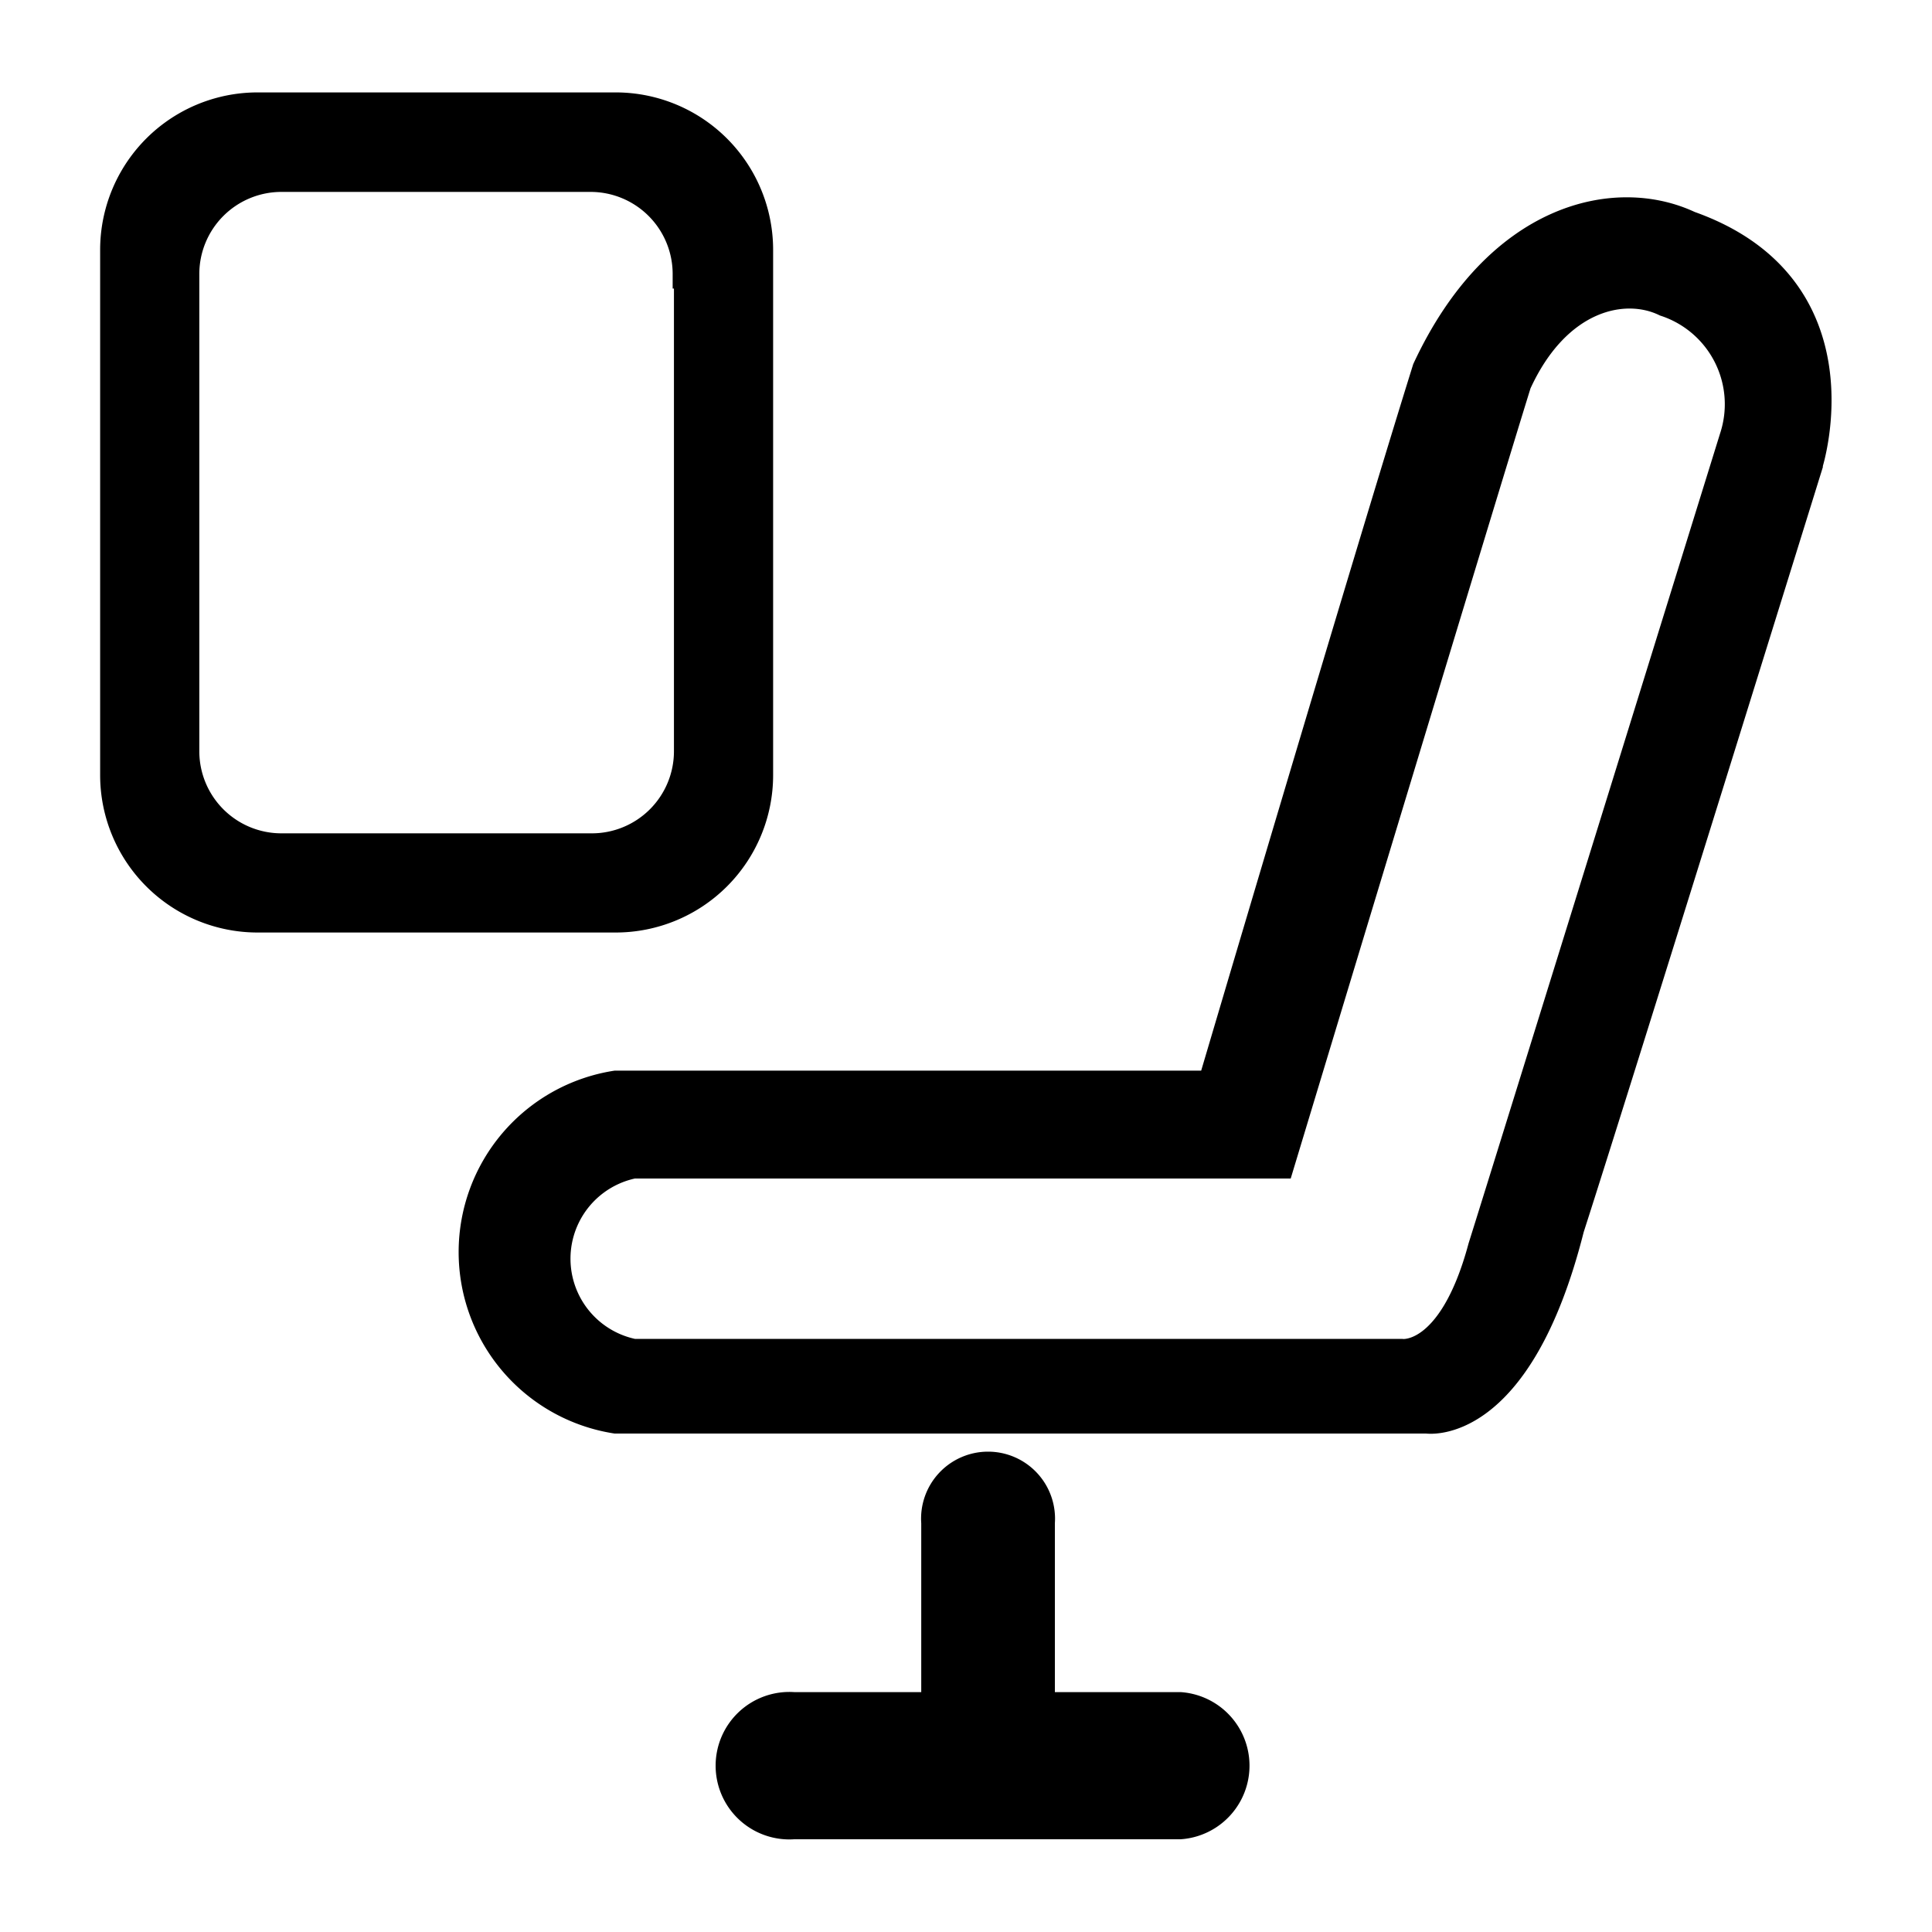 <svg id="レイヤー_1" data-name="レイヤー 1" xmlns="http://www.w3.org/2000/svg" width="60" height="60" viewBox="0 0 60 60"><defs><style>.cls-1{fill:none;}.cls-2{stroke:#000;stroke-miterlimit:10;stroke-width:0.9px;}</style></defs><g id="vehicle.svg"><rect class="cls-1" width="60" height="60"/><path id="パス_76" data-name="パス 76" class="cls-2" d="M36.65,56.67h-12a1.84,1.84,0,1,1,0-3.67h4.41V47.29a1.63,1.63,0,1,1,3.25,0V53h4.34a1.84,1.84,0,0,1,0,3.67ZM56.16,14.44s-5.95,19.17-7.41,23.7c-1.61,6.38-4.44,5.93-4.44,5.93H19.12a5.25,5.25,0,0,1,0-10.37H37.64s4.79-16.21,6.67-22.23C46.53,6.71,50.19,5.93,52.46,7c5.46,1.93,3.7,7.41,3.7,7.41ZM51.72,9.38c-1.28-.62-3.38-.18-4.61,2.52-1.06,3.41-7.36,24.25-7.36,24.25H19.67a3,3,0,0,0,0,5.88H43.52s1.57.25,2.52-3.29c.83-2.64,7.81-25.15,7.81-25.15a3.34,3.34,0,0,0-2.13-4.21ZM19.12,28.51H8a4.44,4.44,0,0,1-4.44-4.44V7.77A4.44,4.44,0,0,1,8,3.32H19.12a4.44,4.44,0,0,1,4.44,4.45v16.3a4.44,4.44,0,0,1-4.44,4.44Zm2.22-20a3,3,0,0,0-3-3H8.74a3,3,0,0,0-3,3V23.33a3,3,0,0,0,3,3h9.64a3,3,0,0,0,3-3V8.51Z"/></g></svg>